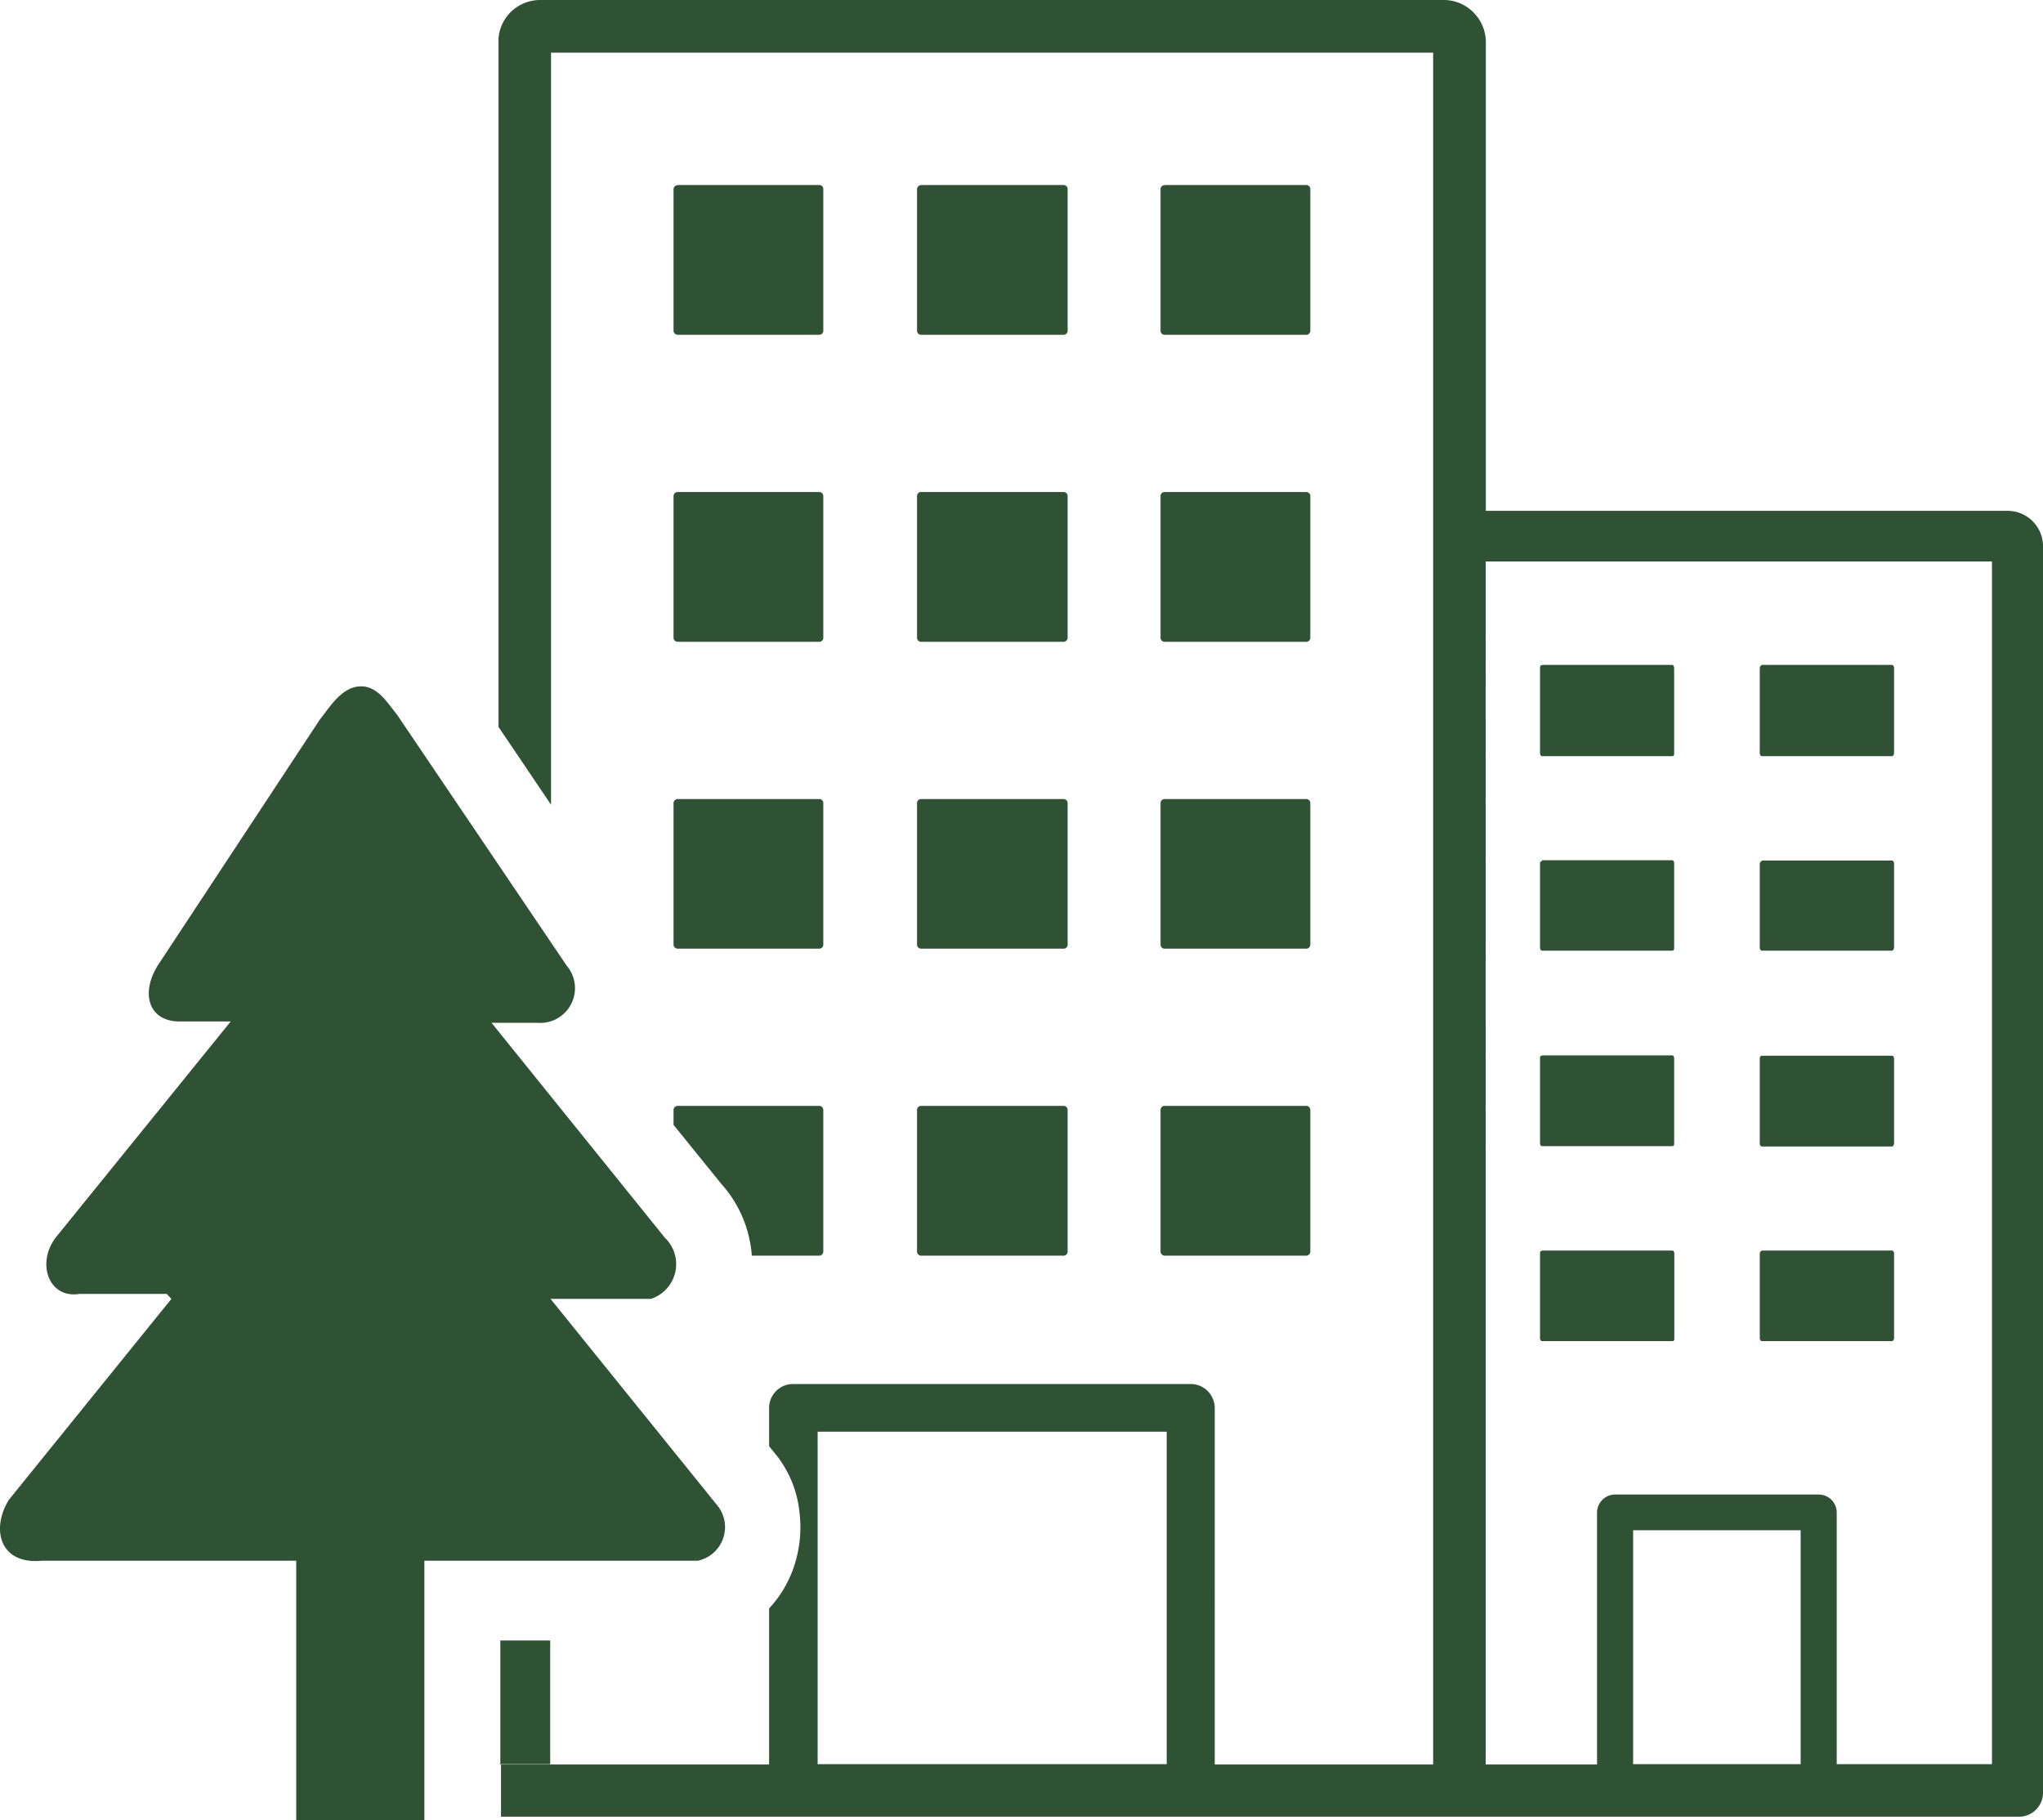 <svg xmlns="http://www.w3.org/2000/svg" width="122.911" height="109.51" viewBox="0 0 122.911 109.51"><path d="M33.15,106.13h-3v3.16h91.32a1.44,1.44,0,0,0,1.45-1.44v-75a2.11,2.11,0,0,0-.62-1.49h0a2.14,2.14,0,0,0-1.5-.63H89.4V2.54A2.52,2.52,0,0,0,88.76.86L88.65.74A2.52,2.52,0,0,0,86.85,0H32.52a2.54,2.54,0,0,0-1.8.74h0A2.51,2.51,0,0,0,30,2.31V43.73l3.16,4.68V3.17H86.23v103h3.16V33.78h30.46v72.35h-9.34V91a1.08,1.08,0,0,0-1.08-1.09H97.18A1.09,1.09,0,0,0,96.09,91v15.15h-23V84.71a1.45,1.45,0,0,0-1.45-1.45H47.72a1.44,1.44,0,0,0-1.44,1.45V87l.42.52a3.33,3.33,0,0,1,.24.32A6.63,6.63,0,0,1,48.11,91a7.42,7.42,0,0,1-.34,3.26h0a6.88,6.88,0,0,1-1.49,2.5v9.39H30.11V98.69h3v7.44ZM2.53,93.89C0,94.14-.55,92,.54,90.23l9.78-12.09-.28-.3H4.8c-1.89.3-2.6-1.87-1.44-3.39l10.53-13H10.81c-1.93,0-2.4-1.82-1.17-3.58l9.61-14.58c.65-.82,1.35-2,2.49-2,1,0,1.58,1,2.16,1.71L34.1,58.09a2.09,2.09,0,0,1-1.77,3.44H29.58L40,74.45a2.2,2.2,0,0,1-.83,3.69H33.13l9.11,11.28,1,1.24A2.07,2.07,0,0,1,42,93.89H25.54v15.62H17.83V93.89ZM30.11,98.67Zm78.23,7.46H98.26V92.06h10.08ZM106,40h7.84c.06,0,.12.09.12.2v5.1c0,.09-.06.19-.12.19H106c-.06,0-.12-.09-.12-.19V40.22c0-.11.06-.2.12-.2Zm0,35.23h7.84c.06,0,.12.09.12.18v5.08c0,.1-.06.19-.12.19H106c-.06,0-.12-.08-.12-.19V75.43c0-.09.06-.18.12-.18Zm-13.21,0h7.83c.07,0,.12.09.12.18v5.08c0,.1,0,.19-.12.19H92.78c-.07,0-.12-.08-.12-.19V75.43c0-.09,0-.18.12-.18ZM106,63.51h7.84c.06,0,.12.08.12.19v5.08c0,.1-.06.19-.12.19H106c-.06,0-.12-.08-.12-.19V63.7c0-.12.06-.19.12-.19Zm0-11.74h7.84c.06,0,.12.08.12.19V57c0,.09-.06.19-.12.19H106c-.06,0-.12-.09-.12-.19V52c0-.11.06-.19.12-.19ZM92.78,40h7.83c.07,0,.12.09.12.2v5.1c0,.09,0,.19-.12.19H92.78c-.07,0-.12-.09-.12-.19V40.22c0-.11,0-.2.12-.2Zm0,23.49h7.83c.07,0,.12.08.12.19v5.08c0,.1,0,.19-.12.19H92.78c-.07,0-.12-.08-.12-.19V63.7c0-.12,0-.19.12-.19Zm0-11.74h7.83c.07,0,.12.08.12.19V57c0,.09,0,.19-.12.19H92.78c-.07,0-.12-.09-.12-.19V52c0-.11,0-.19.12-.19ZM70.2,106.13h-21v-20h21Zm-29.42-95H49.3a.24.24,0,0,1,.24.24V19.9a.24.24,0,0,1-.24.24H40.78a.25.25,0,0,1-.25-.24V11.38a.25.25,0,0,1,.25-.24Zm29.29,0H78.6a.24.24,0,0,1,.24.24V19.9a.24.24,0,0,1-.24.24H70.07a.24.24,0,0,1-.24-.24V11.38a.24.24,0,0,1,.24-.24Zm-14.65,0H64a.24.24,0,0,1,.24.24V19.9a.24.24,0,0,1-.24.24H55.42a.24.24,0,0,1-.24-.24V11.38a.24.24,0,0,1,.24-.24ZM40.78,29.6H49.3a.24.24,0,0,1,.24.24v8.53a.24.24,0,0,1-.24.24H40.78a.25.25,0,0,1-.25-.24V29.84A.25.25,0,0,1,40.78,29.6Zm29.29,0H78.6a.24.24,0,0,1,.24.24v8.53a.24.24,0,0,1-.24.24H70.07a.24.24,0,0,1-.24-.24V29.84a.24.24,0,0,1,.24-.24Zm-14.65,0H64a.24.24,0,0,1,.24.24v8.53a.24.24,0,0,1-.24.24H55.42a.24.24,0,0,1-.24-.24V29.84a.24.24,0,0,1,.24-.24ZM40.78,66.53H49.3a.24.24,0,0,1,.24.24v8.52a.25.25,0,0,1-.24.25H45.24a6.42,6.42,0,0,0-.12-.88,7.18,7.18,0,0,0-1.7-3.42l-2.89-3.57v-.9a.25.25,0,0,1,.25-.24Zm29.29,0H78.6a.24.24,0,0,1,.24.24v8.52a.25.25,0,0,1-.24.25H70.07a.25.25,0,0,1-.24-.25V66.77a.24.24,0,0,1,.24-.24Zm-14.65,0H64a.24.24,0,0,1,.24.24v8.52a.25.25,0,0,1-.24.25H55.42a.25.25,0,0,1-.24-.25V66.77a.24.24,0,0,1,.24-.24ZM40.78,48.07H49.3a.24.24,0,0,1,.24.24v8.52a.24.24,0,0,1-.24.24H40.78a.25.25,0,0,1-.25-.24V48.31A.25.25,0,0,1,40.78,48.07Zm29.29,0H78.6a.24.24,0,0,1,.24.24v8.52a.24.24,0,0,1-.24.24H70.07a.24.24,0,0,1-.24-.24V48.31a.24.24,0,0,1,.24-.24Zm-14.65,0H64a.24.24,0,0,1,.24.24v8.52a.24.24,0,0,1-.24.24H55.42a.24.24,0,0,1-.24-.24V48.31a.24.24,0,0,1,.24-.24Z" transform="translate(-0.009 0)" fill="#2f5234"/></svg>